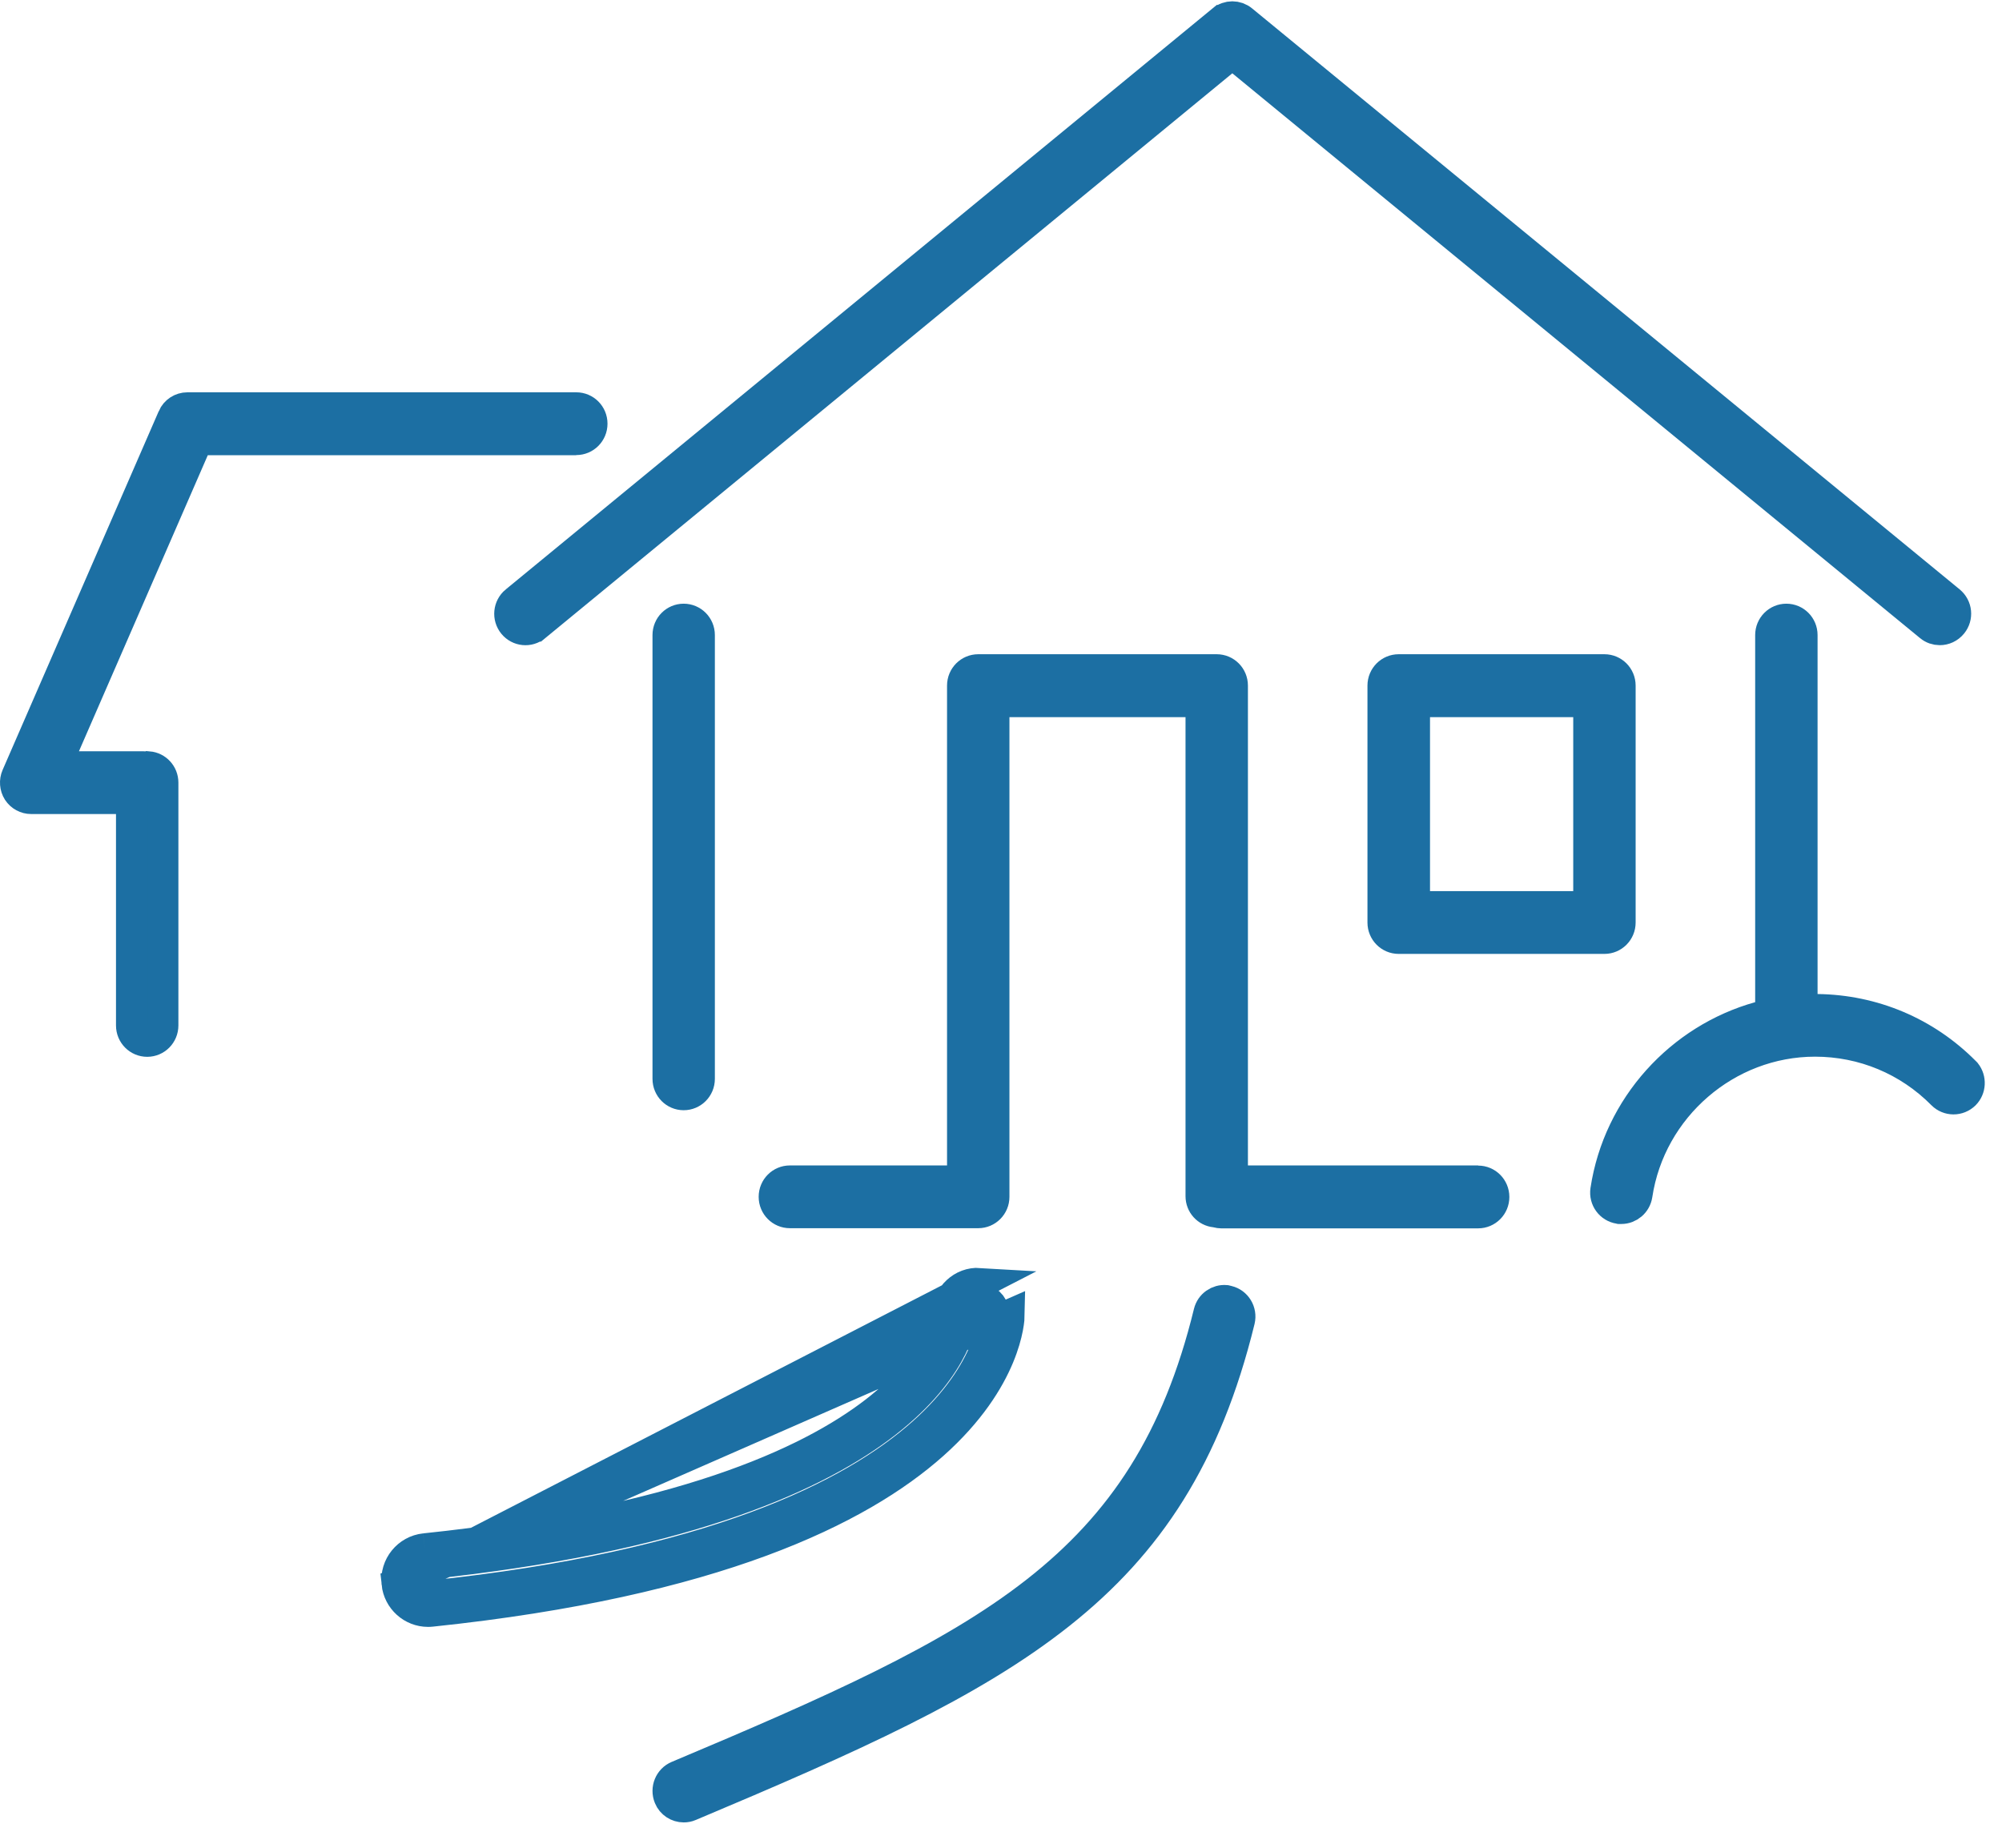 <svg width="65" height="60" viewBox="0 0 65 60" fill="none" xmlns="http://www.w3.org/2000/svg">
<path d="M63.79 34.801L63.826 34.837C63.991 35.046 63.976 35.348 63.791 35.536C63.586 35.739 63.26 35.735 63.063 35.537C61.961 34.423 60.489 33.812 58.929 33.812C56.061 33.812 53.578 35.958 53.151 38.803C53.111 39.062 52.888 39.245 52.643 39.245C52.617 39.245 52.604 39.245 52.593 39.245C52.585 39.244 52.582 39.244 52.582 39.244L52.574 39.242L52.566 39.241C52.288 39.199 52.091 38.938 52.134 38.648C52.547 35.923 54.564 33.737 57.121 33.024L57.486 32.922V32.543V20.622C57.486 20.332 57.718 20.103 57.999 20.103C58.28 20.103 58.512 20.332 58.512 20.622V32.278V32.772L59.006 32.778C60.814 32.801 62.51 33.513 63.79 34.801Z" fill="#1C6FA3" stroke="#1C6FA3"/>
<path d="M21.685 35.032V20.622C21.685 20.332 21.916 20.103 22.197 20.103C22.478 20.103 22.71 20.332 22.71 20.622V35.032C22.71 35.322 22.478 35.551 22.197 35.551C21.916 35.551 21.685 35.322 21.685 35.032Z" fill="#1C6FA3" stroke="#1C6FA3"/>
<path d="M18.711 14.277H18.503L18.498 14.282H6.746H6.419L6.288 14.582L2.105 24.195L1.801 24.895H2.564H4.654C4.657 24.895 4.66 24.895 4.663 24.896C4.676 24.897 4.701 24.9 4.73 24.9H4.812L4.822 24.896C5.083 24.918 5.292 25.138 5.292 25.414V33.297C5.292 33.588 5.06 33.817 4.779 33.817C4.498 33.817 4.266 33.588 4.266 33.297V26.433V25.933H3.766H1.01C0.841 25.933 0.681 25.849 0.582 25.7C0.488 25.552 0.474 25.361 0.543 25.202C0.543 25.202 0.543 25.202 0.543 25.202L5.613 13.55L5.613 13.549C5.695 13.36 5.88 13.239 6.084 13.239H18.711C18.992 13.239 19.224 13.467 19.224 13.758C19.224 14.048 18.992 14.277 18.711 14.277Z" fill="#1C6FA3" stroke="#1C6FA3"/>
<path d="M51.079 29.436H51.579V28.936V23.287V22.787H51.079H46.429H45.929V23.287V28.936V29.436H46.429H51.079ZM44.898 22.263C44.898 21.973 45.13 21.744 45.411 21.744H52.092C52.373 21.744 52.605 21.973 52.605 22.263V29.956C52.605 30.246 52.373 30.475 52.092 30.475H45.411C45.13 30.475 44.898 30.246 44.898 29.956V22.263Z" fill="#1C6FA3" stroke="#1C6FA3"/>
<path d="M17.386 20.334L17.385 20.334C17.166 20.515 16.845 20.483 16.664 20.262C16.482 20.039 16.515 19.71 16.735 19.528C16.736 19.528 16.736 19.528 16.736 19.528L39.685 0.66L39.686 0.66C39.876 0.503 40.145 0.503 40.336 0.66L40.336 0.66L63.306 19.523L63.307 19.524C63.531 19.707 63.563 20.034 63.382 20.256C63.275 20.387 63.127 20.45 62.98 20.45C62.862 20.45 62.752 20.413 62.656 20.334L62.655 20.333L40.328 1.994L40.011 1.733L39.693 1.994L17.386 20.334Z" fill="#1C6FA3" stroke="#1C6FA3"/>
<path d="M40.017 37.844V38.344H40.517H47.492V38.349H47.992C48.273 38.349 48.505 38.578 48.505 38.868C48.505 39.158 48.273 39.387 47.992 39.387H39.645C39.613 39.387 39.574 39.382 39.519 39.368L39.484 39.359L39.449 39.355C39.191 39.328 38.991 39.111 38.991 38.843V23.287V22.787H38.491H32.774H32.274V23.287V38.843V38.853V38.863C32.274 39.153 32.042 39.382 31.761 39.382H25.645C25.364 39.382 25.132 39.153 25.132 38.863C25.132 38.573 25.364 38.344 25.645 38.344H30.748H31.248V37.844V22.263C31.248 21.973 31.48 21.744 31.761 21.744H39.504C39.785 21.744 40.017 21.973 40.017 22.263V37.844Z" fill="#1C6FA3" stroke="#1C6FA3"/>
<path d="M39.251 42.62C39.311 42.369 39.548 42.206 39.795 42.227L39.869 42.245C40.139 42.31 40.314 42.589 40.246 42.876C39.164 47.289 37.286 50.122 34.42 52.398C31.524 54.699 27.607 56.445 22.394 58.638L22.392 58.639C22.331 58.665 22.267 58.677 22.198 58.677C21.998 58.677 21.806 58.557 21.726 58.36C21.613 58.085 21.744 57.781 22.001 57.674L22.003 57.673C27.016 55.563 30.827 53.882 33.624 51.696C36.454 49.484 38.237 46.765 39.25 42.623L39.251 42.62Z" fill="#1C6FA3" stroke="#1C6FA3"/>
<path d="M12.887 51.411C12.941 51.936 13.384 52.328 13.895 52.328C13.93 52.328 13.964 52.328 14.002 52.323C32.434 50.392 32.765 43.009 32.77 42.695L12.887 51.411ZM12.887 51.411C12.829 50.848 13.238 50.348 13.793 50.289M12.887 51.411L31.801 41.671C31.241 41.637 30.783 42.083 30.744 42.636C30.744 42.695 30.169 48.575 13.793 50.289M13.793 50.289L13.845 50.787C29.963 49.099 31.199 43.338 31.243 42.671L31.243 42.671C31.265 42.362 31.512 42.154 31.77 42.17L31.77 42.17L31.779 42.17C32.041 42.182 32.241 42.373 32.271 42.614L32.27 42.687C32.269 42.73 32.228 44.512 29.963 46.529C27.684 48.56 23.11 50.866 13.95 51.826L13.95 51.825L13.94 51.827C13.936 51.827 13.931 51.828 13.895 51.828C13.64 51.828 13.412 51.629 13.385 51.361L13.385 51.36C13.355 51.071 13.565 50.816 13.846 50.787L13.793 50.289Z" fill="#1C6FA3" stroke="#1C6FA3"/>
</svg>
